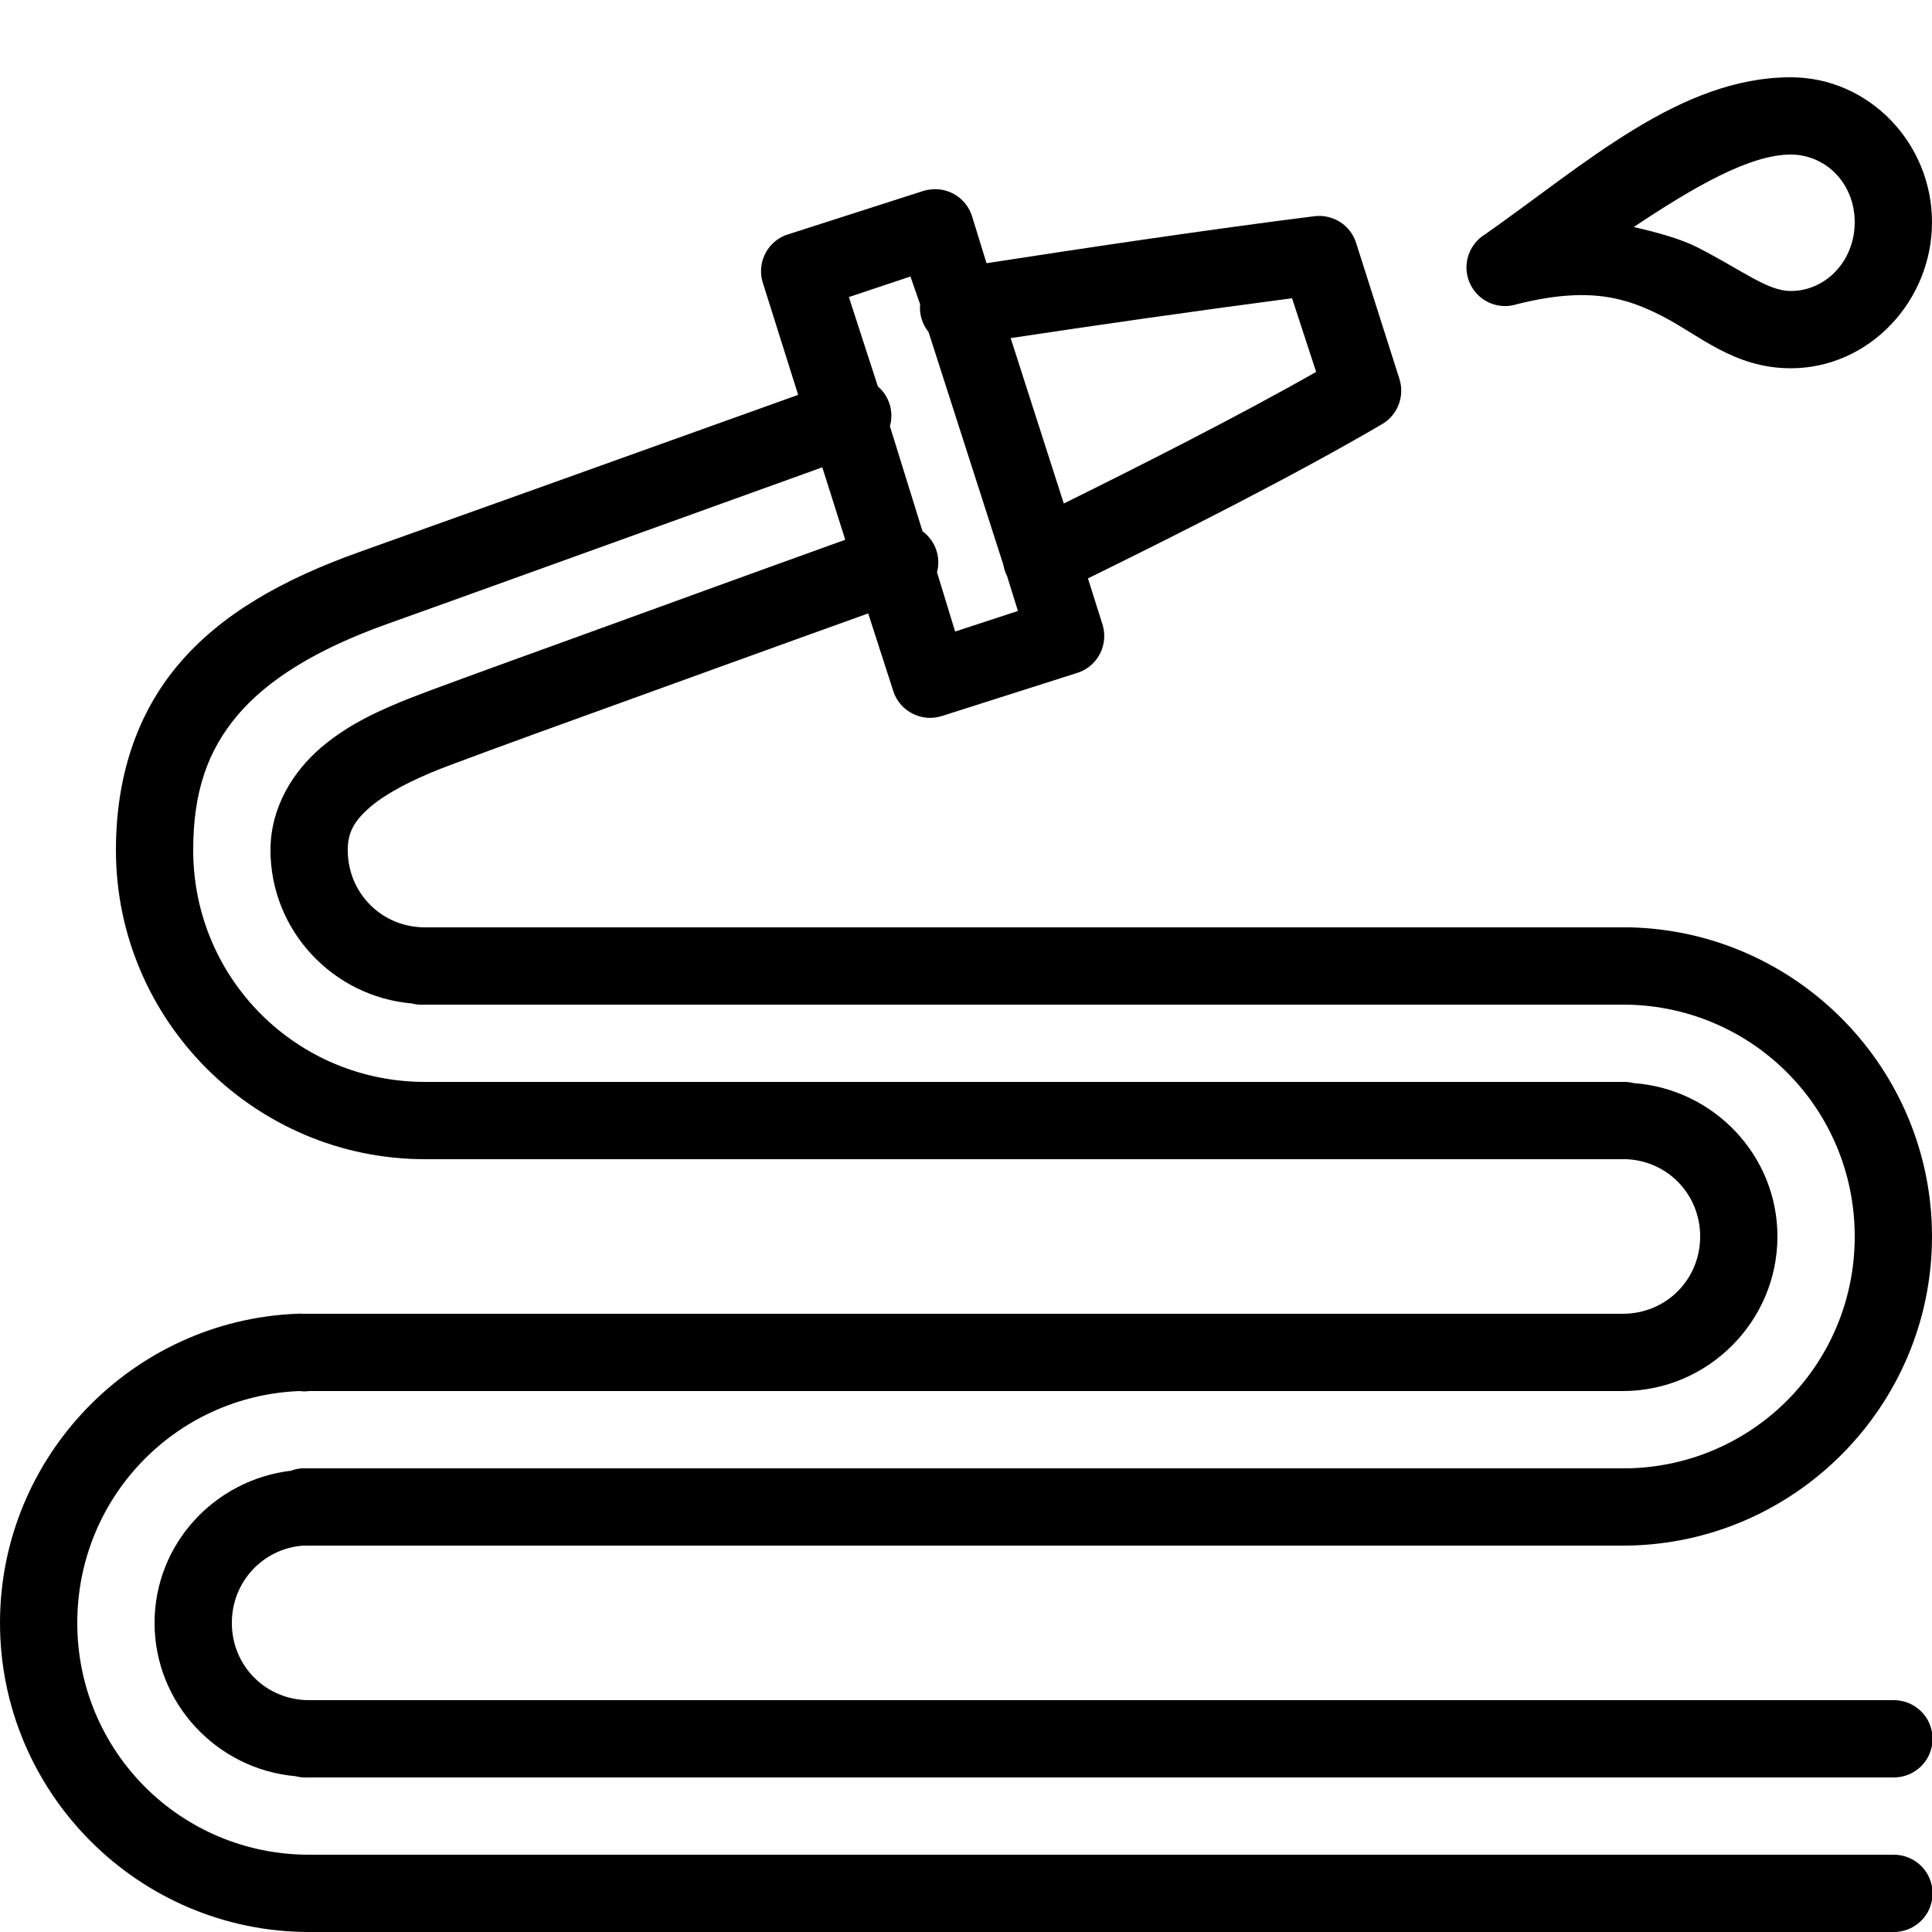 <svg xmlns="http://www.w3.org/2000/svg" fill="#000000" viewBox="0 0 50 50" width="50px" height="50px"><path d="M 46.344 2 C 43.48 2 41.027 4.246 38.438 6.062 C 38.004 6.324 37.832 6.867 38.039 7.328 C 38.246 7.793 38.766 8.027 39.25 7.875 C 41.137 7.398 42.102 7.711 43.031 8.188 C 43.961 8.664 44.879 9.531 46.344 9.531 C 48.371 9.531 50 7.793 50 5.75 C 50 3.707 48.371 2 46.344 2 Z M 46.344 4 C 47.25 4 48 4.746 48 5.75 C 48 6.754 47.25 7.531 46.344 7.531 C 45.742 7.531 45.105 7.004 43.938 6.406 C 43.488 6.176 42.891 6.016 42.281 5.875 C 43.836 4.84 45.281 4 46.344 4 Z M 24.062 4.906 C 24.008 4.914 23.957 4.922 23.906 4.938 L 20.406 6.062 C 20.375 6.07 20.344 6.082 20.312 6.094 C 19.824 6.297 19.578 6.844 19.75 7.344 L 20.656 10.219 C 15.602 12.035 10.754 13.766 9.312 14.281 C 7.297 15 5.719 15.898 4.625 17.188 C 3.531 18.477 3 20.125 3 22 C 3 26.406 6.594 30 11 30 L 42 30 C 42.031 30 42.062 30 42.094 30 C 43.164 30.047 44 30.914 44 32 C 44 33.117 43.117 34 42 34 L 8 34 C 7.938 34 7.875 34 7.812 34 C 7.77 33.996 7.73 33.996 7.688 34 C 3.426 34.168 0 37.699 0 42 C 0 46.406 3.594 50 8 50 L 49 50 C 49.359 50.004 49.695 49.816 49.879 49.504 C 50.059 49.191 50.059 48.809 49.879 48.496 C 49.695 48.184 49.359 47.996 49 48 L 8 48 C 4.676 48 2 45.324 2 42 C 2 38.758 4.539 36.129 7.75 36 C 7.832 36.012 7.918 36.012 8 36 L 42 36 C 44.199 36 46 34.199 46 32 C 46 29.898 44.348 28.18 42.281 28.031 C 42.191 28.008 42.094 27.996 42 28 L 11 28 C 7.676 28 5 25.324 5 22 C 5 20.484 5.379 19.414 6.156 18.5 C 6.934 17.586 8.188 16.805 10 16.156 C 11.445 15.641 16.25 13.906 21.281 12.094 L 21.875 13.969 C 19.234 14.918 16.672 15.855 14.719 16.562 C 12.52 17.355 11.031 17.902 10.625 18.062 C 9.848 18.371 9.027 18.734 8.312 19.344 C 7.598 19.953 7 20.883 7 22 C 7 24.082 8.617 25.793 10.656 25.969 C 10.758 25.996 10.863 26.008 10.969 26 C 10.98 26 10.988 26 11 26 L 42 26 C 42.031 26 42.062 26 42.094 26 C 45.375 26.051 48 28.707 48 32 C 48 35.273 45.41 37.918 42.156 38 C 42.105 38 42.051 38 42 38 L 8 38 C 7.969 38 7.938 38 7.906 38 C 7.875 38 7.844 38 7.812 38 C 7.715 38.008 7.621 38.027 7.531 38.062 C 5.551 38.297 4 39.961 4 42 C 4 44.082 5.617 45.793 7.656 45.969 C 7.758 45.996 7.863 46.008 7.969 46 C 7.98 46 7.988 46 8 46 L 49 46 C 49.359 46.004 49.695 45.816 49.879 45.504 C 50.059 45.191 50.059 44.809 49.879 44.496 C 49.695 44.184 49.359 43.996 49 44 L 8 44 C 6.883 44 6 43.117 6 42 C 6 40.938 6.805 40.078 7.844 40 C 7.895 40.004 7.949 40.004 8 40 L 42 40 C 42.031 40 42.062 40 42.094 40 C 46.457 39.949 50 36.375 50 32 C 50 27.656 46.508 24.102 42.188 24 C 42.145 24 42.105 24 42.062 24 C 42.043 24 42.02 24 42 24 L 11 24 C 9.883 24 9 23.117 9 22 C 9 21.539 9.168 21.238 9.594 20.875 C 10.02 20.512 10.688 20.18 11.375 19.906 C 11.598 19.816 13.176 19.23 15.375 18.438 C 17.301 17.742 19.859 16.812 22.469 15.875 L 23.125 17.906 C 23.301 18.418 23.859 18.695 24.375 18.531 L 27.906 17.406 C 28.418 17.23 28.695 16.672 28.531 16.156 L 28.156 14.969 C 30.344 13.895 33.496 12.312 35.781 10.969 C 36.176 10.73 36.355 10.254 36.219 9.812 L 35.094 6.281 C 34.949 5.828 34.504 5.543 34.031 5.594 C 31.281 5.938 27.875 6.449 25.531 6.812 L 25.156 5.594 C 25.008 5.129 24.547 4.836 24.062 4.906 Z M 23.562 7.156 L 23.812 7.875 C 23.789 8.133 23.867 8.391 24.031 8.594 L 25.969 14.625 C 25.984 14.723 26.016 14.816 26.062 14.906 L 26.344 15.812 L 24.719 16.344 L 24.25 14.812 C 24.355 14.414 24.207 13.992 23.875 13.75 L 23.031 11.031 C 23.137 10.656 23.016 10.254 22.719 10 L 21.969 7.688 Z M 33.438 7.719 L 34.062 9.625 C 32.012 10.789 29.473 12.07 27.531 13.031 L 26.156 8.75 C 28.246 8.434 30.965 8.043 33.438 7.719 Z"></path></svg>